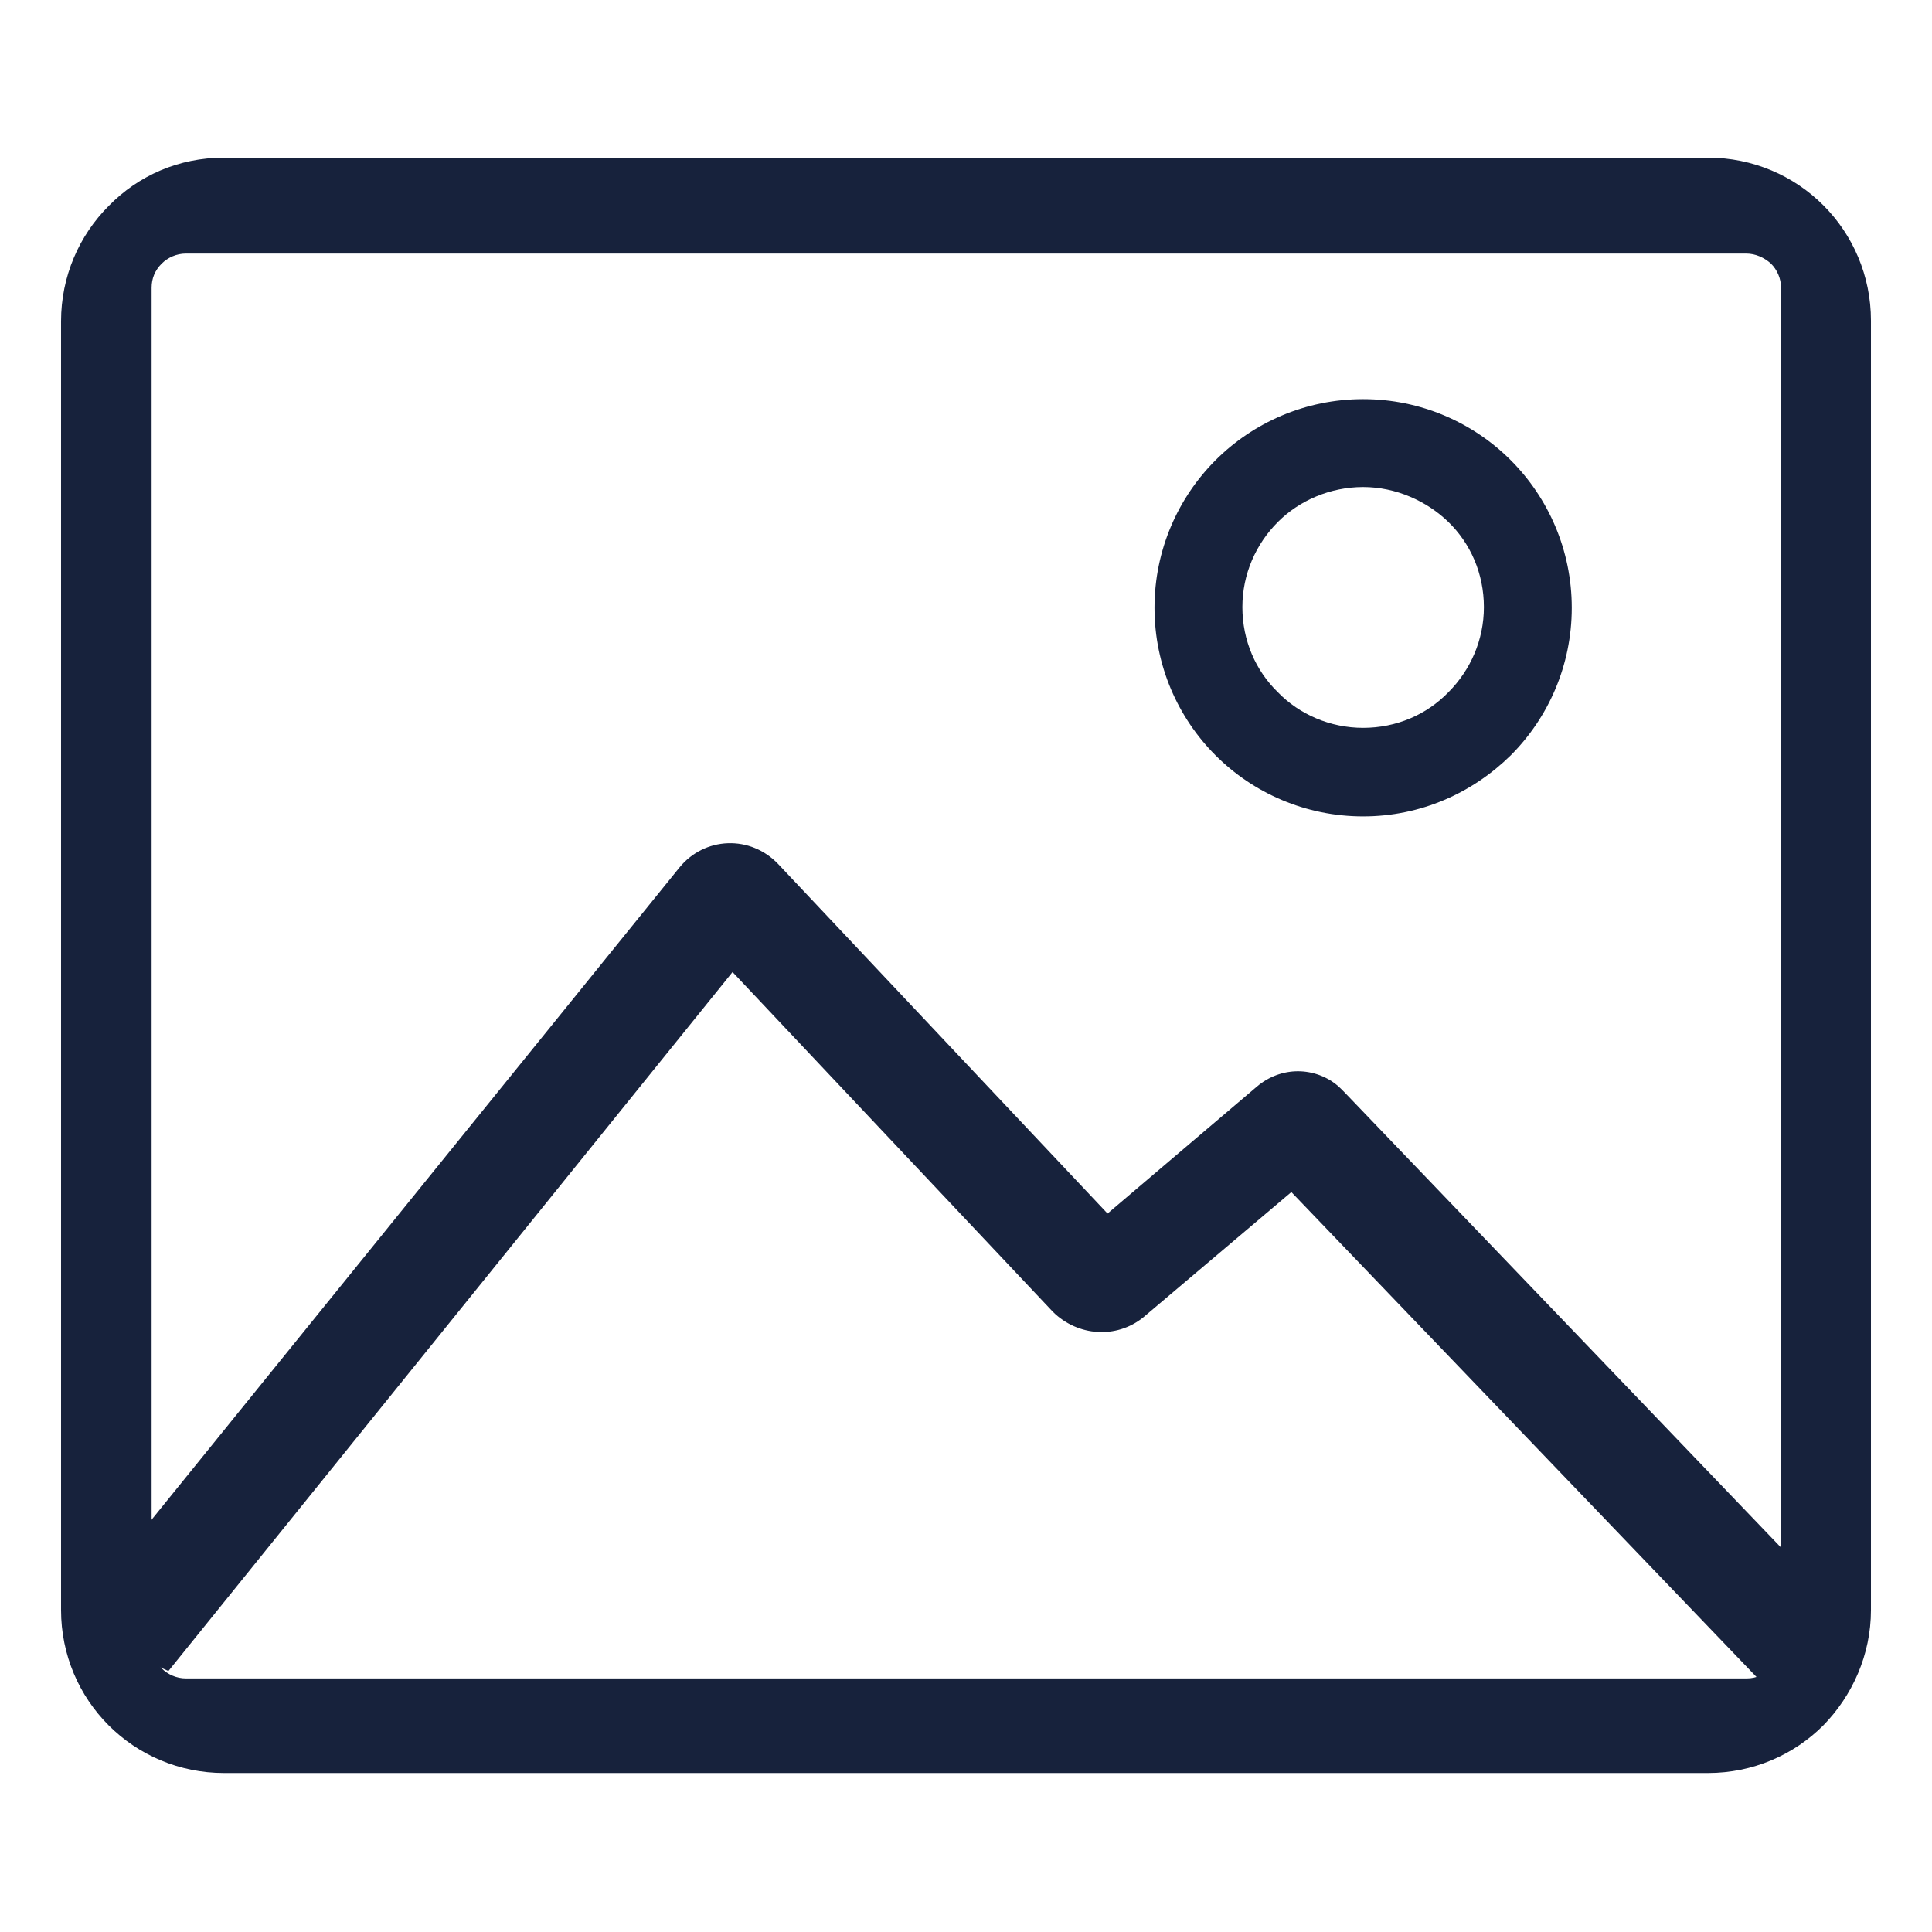 <?xml version="1.0" encoding="utf-8"?>
<!-- Generator: Adobe Illustrator 27.7.0, SVG Export Plug-In . SVG Version: 6.00 Build 0)  -->
<svg version="1.1" id="Layer_1" xmlns="http://www.w3.org/2000/svg" xmlns:xlink="http://www.w3.org/1999/xlink" x="0px" y="0px"
	 viewBox="0 0 28.8 28.8" style="enable-background:new 0 0 28.8 28.8;" xml:space="preserve">
<style type="text/css">
	.st0{fill:#17223C;}
</style>
<g>
	<path class="st0" d="M26.03,3.78H2.77c-0.14,0-0.27,0.06-0.36,0.15C2.31,4.03,2.26,4.15,2.26,4.29v20.22
		c0,0.14,0.06,0.27,0.15,0.36c0.09,0.09,0.22,0.15,0.36,0.15h23.27c0.14,0,0.27-0.06,0.36-0.15c0.09-0.09,0.15-0.22,0.15-0.36V4.29
		c0-0.14-0.06-0.27-0.15-0.36C26.3,3.84,26.17,3.78,26.03,3.78L26.03,3.78z M3.34,2.35h22.12c0.67,0,1.28,0.27,1.72,0.71
		c0.44,0.44,0.71,1.05,0.71,1.72v19.22c0,0.67-0.28,1.28-0.71,1.72c-0.44,0.44-1.05,0.71-1.72,0.71H3.34
		c-0.67,0-1.28-0.27-1.72-0.71c-0.44-0.44-0.71-1.05-0.71-1.72V4.79c0-0.67,0.27-1.28,0.71-1.72C2.06,2.62,2.66,2.35,3.34,2.35
		L3.34,2.35z"/>
	<path class="st0" d="M26.31,25.13l-7.06-7.36l-2.21,1.87c-0.4,0.32-0.97,0.28-1.34-0.08l-4.78-5.07L2.51,24.91l-1.51-0.7
		l9.13-11.28c0.18-0.22,0.44-0.35,0.72-0.36c0.28-0.01,0.55,0.1,0.75,0.31l4.91,5.21l2.2-1.87l0.06-0.05
		c0.18-0.14,0.4-0.21,0.62-0.2c0.22,0.01,0.44,0.1,0.6,0.26l0.05,0.05l7.69,8.02L26.31,25.13z"/>
	<path class="st0" d="M20.32,7.26c-0.49,0-0.95,0.2-1.27,0.52c-0.33,0.33-0.53,0.78-0.53,1.27c0,0.5,0.2,0.95,0.53,1.27
		c0.32,0.33,0.78,0.53,1.27,0.53c0.5,0,0.95-0.2,1.27-0.53c0.33-0.33,0.53-0.78,0.53-1.27c0-0.5-0.2-0.95-0.53-1.27
		C21.27,7.47,20.81,7.26,20.32,7.26L20.32,7.26z M18.12,6.86c0.56-0.56,1.34-0.91,2.2-0.91c0.86,0,1.64,0.35,2.2,0.91
		c0.56,0.56,0.91,1.34,0.91,2.2c0,0.86-0.35,1.64-0.91,2.2c-0.57,0.56-1.34,0.91-2.2,0.91c-0.86,0-1.64-0.35-2.2-0.91
		c-0.56-0.56-0.91-1.34-0.91-2.2C17.21,8.2,17.56,7.42,18.12,6.86L18.12,6.86z"/>
</g>
</svg>

